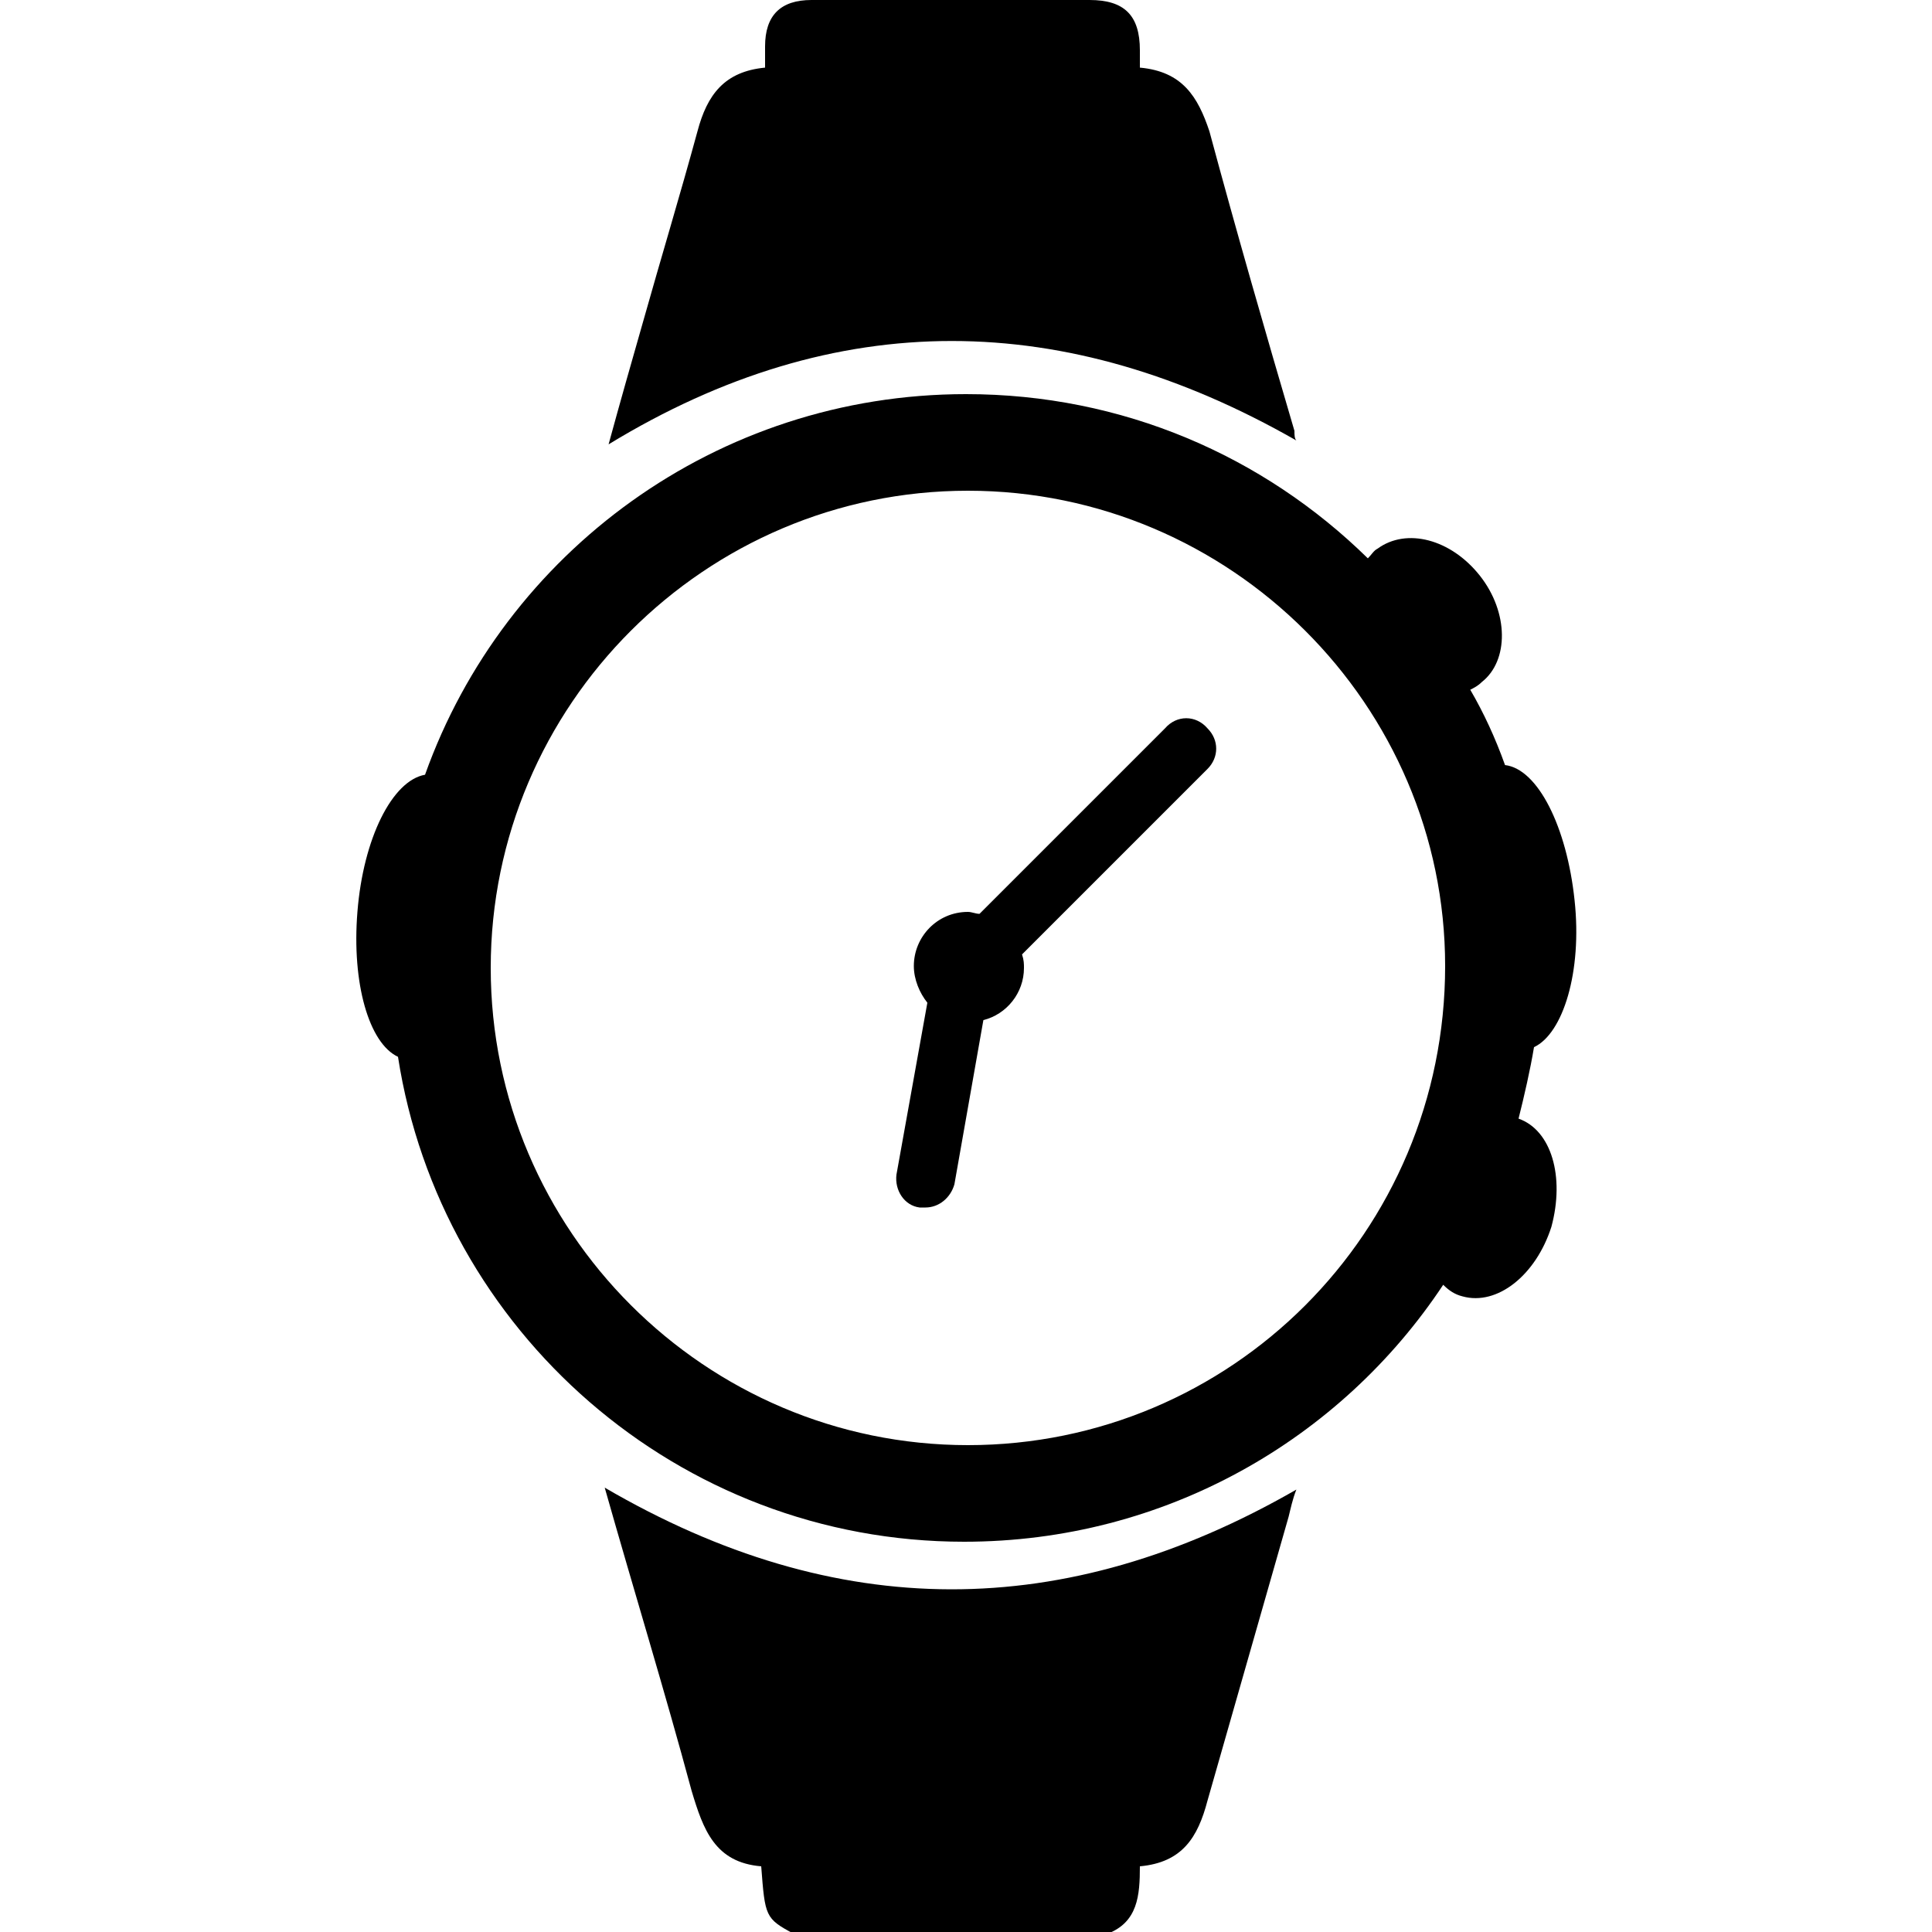 <?xml version="1.0" encoding="utf-8"?>
<!-- Generator: Adobe Illustrator 27.0.0, SVG Export Plug-In . SVG Version: 6.00 Build 0)  -->
<svg version="1.1" id="Layer_1" xmlns="http://www.w3.org/2000/svg" xmlns:xlink="http://www.w3.org/1999/xlink" x="0px" y="0px"
	 viewBox="0 0 100 100" style="enable-background:new 0 0 100 100;" xml:space="preserve">
<g>
	<path d="M31.3,77c1.5,5.3,3.1,10.5,4.5,15.7c0.6,2,1.2,3.7,3.6,3.9c0.2,2.6,0.2,2.7,1.7,3.5c5.4,0,10.8,0,16.2,0
		c1.6-0.6,1.7-2,1.7-3.5c2.2-0.2,3-1.5,3.5-3.4c1.4-4.9,2.8-9.8,4.2-14.7c0.1-0.4,0.2-0.9,0.4-1.4C55.1,84,43.3,84,31.3,77z"/>
	<path d="M67.1,22.8C67,22.7,67,22.5,67,22.3c-1.5-5.1-3-10.3-4.4-15.5C62,5,61.2,3.7,59,3.5c0-0.4,0-0.7,0-0.9
		C59,0.8,58.2,0,56.4,0c-1,0-2.1,0-3.1,0C49.5,0,45.7,0,42,0c-1.6,0-2.4,0.8-2.4,2.4c0,0.4,0,0.7,0,1.1c-2.1,0.2-3,1.4-3.5,3.3
		c-0.9,3.3-1.9,6.6-2.8,9.8c-0.6,2.1-1.2,4.2-1.8,6.4C43.3,15.8,55.2,16,67.1,22.8z"/>
	<path d="M60.3,37.7l-9.6,9.6c-0.2,0-0.4-0.1-0.6-0.1c-1.6,0-2.8,1.3-2.8,2.8c0,0.7,0.3,1.4,0.7,1.9l-1.6,8.9
		c-0.1,0.8,0.4,1.6,1.2,1.7c0.1,0,0.2,0,0.3,0c0.7,0,1.3-0.5,1.5-1.2l1.5-8.5c1.2-0.3,2.1-1.4,2.1-2.7c0-0.2,0-0.4-0.1-0.7l9.6-9.6
		c0.6-0.6,0.6-1.5,0-2.1C61.9,37,60.9,37,60.3,37.7z"/>
	<path d="M78.6,57.9c0.3-1.2,0.6-2.5,0.8-3.7c1.5-0.7,2.5-3.9,2.1-7.6c-0.4-3.8-1.9-6.8-3.6-7c-0.5-1.4-1.1-2.7-1.8-3.9
		c0.2-0.1,0.4-0.2,0.6-0.4c1.4-1.1,1.4-3.6-0.1-5.5s-3.8-2.5-5.3-1.4c-0.2,0.1-0.3,0.3-0.5,0.5c-5.4-5.3-12.7-8.5-20.8-8.5
		c-12.9,0-23.9,8.2-28,19.7c-1.7,0.3-3.2,3.3-3.5,7.1c-0.3,3.7,0.6,6.8,2.1,7.5c2.2,14.2,14.5,25.1,29.3,25.1
		c10.4,0,19.5-5.3,24.8-13.3c0.3,0.3,0.6,0.5,1,0.6c1.8,0.5,3.8-1.1,4.6-3.6C81,60.9,80.3,58.5,78.6,57.9z M50.1,74.8
		c-13.6,0-24.7-11.1-24.7-24.7c0-13.6,11.1-24.7,24.7-24.7S74.8,36.5,74.8,50C74.8,63.8,63.7,74.8,50.1,74.8z"/>
</g>
</svg>
